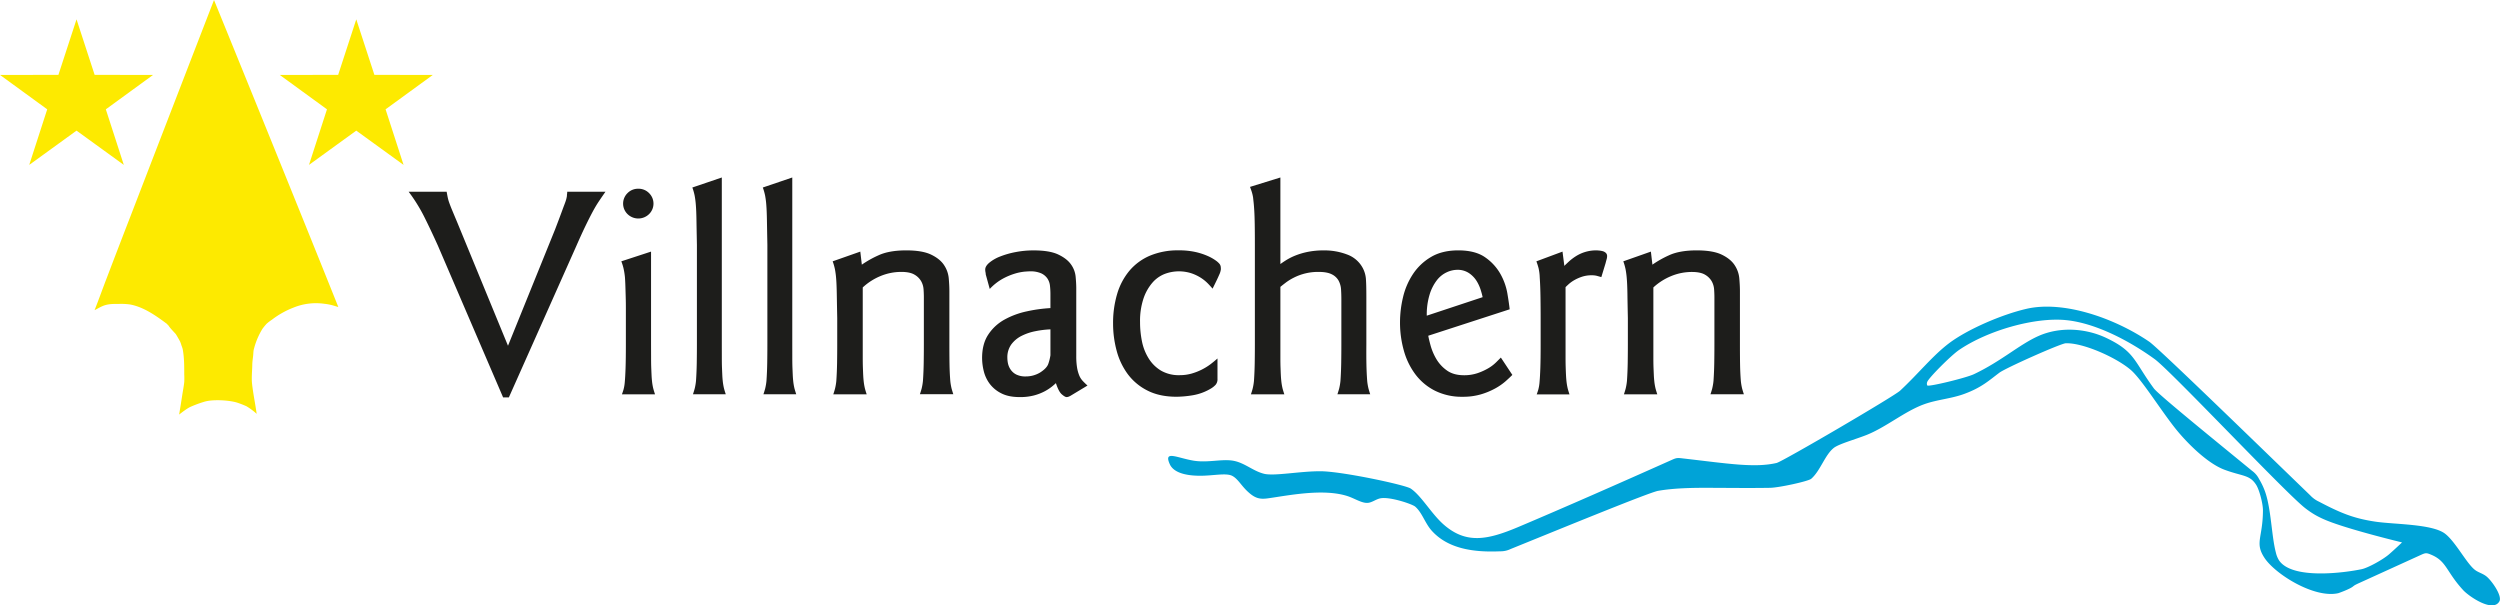 <svg xmlns="http://www.w3.org/2000/svg" viewBox="0 0 1838.84 445.27"><g data-name="Ebene 2"><g data-name="Ebene 1"><path d="m1735.76 428.61 45-20.5c3.26-1.49 4-1.52 7-.29 12 4.83 11.23 12.42 24.07 26.32 4.17 4.51 21.87 16.74 26.59 8.13 2.24-4.1-6-15.75-10-18.65-2.44-1.76-4.94-2.41-7.29-3.93-6.32-4.07-14.51-20.75-22.62-27.08-9.28-7.25-37-6.85-50.94-8.86-16.44-2.38-26.29-6.58-41.88-14.76a20.63 20.63 0 0 1-6.4-4.62c-39.24-37.9-111.62-108.33-118.4-113-25.31-17.29-63-30.54-90.38-24.21-18.43 4.27-43.48 15.17-56.93 25.32-12.09 9.13-22.48 22.31-36 34.89-4.46 4.14-86.48 52.15-90.82 53.16-16.28 3.75-35.44.5-69.53-3.42-3.57-.41-4.33-.3-7.6 1.17-37.47 16.74-79 35.05-112.81 49.32-22.74 9.6-38.34 12.68-54.82-1.66-9.1-7.92-16.57-21.4-24.37-26.59-4.08-2.71-50.37-12.62-66.23-12.73-15-.11-34.28 3.76-41.75 1.84-8.15-2.08-14.3-8.16-22.68-9.59-8.22-1.42-18.59 1.62-28.84 0-12.31-2-22.47-8-17.7 2.59 2.41 5.34 9.65 8.35 21.75 8.48 9.81.1 19.39-2.24 24 0 4.1 2 6.61 6.9 11.11 11.21 5.6 5.36 9.14 6.26 15.32 5.4 14.51-2 40.5-7.45 58.48-1.66 5.38 1.74 10.59 5.34 14.95 5 3.2-.26 5.94-2.65 9.19-3.33 6.87-1.43 23.49 4.19 25.7 6.09 5.13 4.42 7.21 12.21 12.18 17.73 11.94 13.25 30.65 16 50.3 15.13a17.18 17.18 0 0 0 7.69-1.68c36-14.58 102-41.67 108.49-42.8 11.47-2 24.59-2.27 37.86-2.22 14.31.05 30 .25 44.5 0 6.71-.11 28.15-4.82 30.26-6.64 6.73-5.83 10.08-17.58 16.61-22.71 3.67-2.88 15-6 23.81-9.41 14.62-5.77 28.32-17.53 42.64-22.71 9.8-3.54 19.9-4 29.9-7.75 12.29-4.59 17.59-9.53 25.41-15.43 4.7-3.54 45.2-21.53 48.8-21.67 12.42-.5 36.61 10.11 47.62 19.38 7.9 6.66 20.5 27.13 32.12 42.09 8.38 10.79 24.1 26.74 37.1 31.56 13.26 4.92 18.5 3.59 23.26 11.08 2.36 3.7 5 13.72 5 18.82-.09 20.28-6.21 23.72 1.11 34.89 7.87 12 36.64 30 54.29 26 .08 0 8.68-3 11-5.07 1.12-.87 1.62-1.14 4.88-2.63Zm-79.25-82.28c-24.29-19.94-68.91-56.07-72.23-60.6-14.72-20-13.74-27-34.89-37.1-15.33-7.3-34.18-8.38-49.63-1.66-14.16 6.16-27.52 18.6-47.83 28.24-5.87 2.79-33.59 9.49-34.34 8.31a3.12 3.12 0 0 1 0-2.66c1-2.9 17.4-19.36 23.26-23.37 21.27-14.53 55.82-24.24 78.58-22.05 21 2 45.68 14.42 65.4 28.7 11.87 8.59 96.2 98.39 110.75 109.64 5.29 4.09 10.28 7.07 19.14 10.34 17.82 6.59 52.06 14.84 52.06 14.84s-5.3 5.06-9.53 8.74c-4.63 4-15.57 10-20.13 10.94-12.14 2.57-51.41 8-60.92-6.65a18.77 18.77 0 0 1-2.21-5.54c-3.17-11.95-3.42-31.49-7.76-44.3a51.33 51.33 0 0 0-4.62-9.84 16.64 16.64 0 0 0-5.1-5.98Z" style="fill-rule:evenodd;fill:#00a3d7"/><path d="M131.75 304.93c2.27-1.75 5.92-4.61 8.51-5.75a88.32 88.32 0 0 1 10.09-3.71c6.25-1.86 18.12-1.16 24.1.68a68.41 68.41 0 0 1 6.85 2.67 47.07 47.07 0 0 1 7.49 5.57c-1-7.32-2.56-14.62-3.38-21.95-.5-4.49.05-9.16.14-13.66 0-2.39.36-4.64.63-7 .16-1.41.15-2.94.4-4.33a53.71 53.71 0 0 1 6.42-15.53 41.87 41.87 0 0 1 3.16-3.84 35 35 0 0 1 3.88-2.94A63.4 63.4 0 0 1 216 226.2a43.85 43.85 0 0 1 22.66-2.74 41.68 41.68 0 0 1 5.56 1c1.24.34 4.65 1.42 4.61 1.31C218.7 150.39 157.41 0 157.41 0Q126.65 79.5 96 159q-8.87 22.87-17.6 45.8c-3 7.76-5.76 15.61-8.84 23.33 2.64-1.26 5-2.88 7.91-3.71 3.22-.94 6.54-.87 9.86-.87a47.21 47.21 0 0 1 8.32.4c10 1.83 19.08 8.26 27.05 14.21.52.38.63 1 1.37 1.36.15.93 4.61 5.44 5.2 6.19.44.56 2.89 4.86 3.25 5.62a25.48 25.48 0 0 1 .95 2.75 24 24 0 0 1 .9 2.67c1.17 6.3 1.15 12.38 1.15 18.74a54.27 54.27 0 0 1 0 5.56c-.33 3-.9 6-1.37 8.91-.78 5.04-1.54 10.04-2.4 14.97ZM91.07 121.29 56.29 96.08 21.5 121.29l13.23-40.88L0 55.12l42.96-.05 13.33-40.85 13.32 40.85 42.96.05-34.73 25.29 13.23 40.88zm205.77 0-34.79-25.21-34.78 25.21 13.23-40.88-34.73-25.29 42.96-.05 13.32-40.85 13.33 40.85 42.96.05-34.73 25.29 13.23 40.88z" style="fill:#fdea00;fill-rule:evenodd"/><path d="M328.53 141.05H300.6a122.1 122.1 0 0 1 11.51 18.54q4.8 9.61 9.94 21l48 111.7h4.24l49.37-110.81q4-9.15 6.93-15.19t5.25-10.38q2.34-4.36 4.58-7.71t4.91-7.15h-28.12c0 .3 0 .82-.11 1.56s-.11 1.27-.11 1.57a24.79 24.79 0 0 1-.56 2.57c-.22.81-.63 2-1.23 3.57s-1.41 3.76-2.45 6.59-2.54 6.78-4.47 11.84l-34.63 85.56-37.31-90.7q-2.44-5.81-3.79-9.05c-.9-2.15-1.6-4-2.13-5.47a29.21 29.21 0 0 1-1.11-3.91c-.23-1.12-.49-2.49-.78-4.13Zm150.34 112.14v-68.13L457 192.21a37.84 37.84 0 0 1 1.56 4.91 51.77 51.77 0 0 1 1.12 6.93q.22 3.12.33 6.92c.08 2.53.15 5.14.23 7.82s.11 5.29.11 7.82v26.58q0 10.95-.22 17.43t-.56 10.16a31 31 0 0 1-.9 5.59c-.37 1.26-.78 2.49-1.22 3.68h24.35q-.67-2-1.23-4a40 40 0 0 1-1-5.8c-.15-1.35-.26-2.8-.33-4.36s-.15-3.39-.23-5.47-.11-4.51-.11-7.26Zm-9.38-114.37a10.77 10.77 0 0 0-7.93 3.23 10.79 10.79 0 0 0 0 15.42 11.32 11.32 0 0 0 15.86 0 10.79 10.79 0 0 0 0-15.42 10.77 10.77 0 0 0-7.93-3.23Zm61.43 114.37V130.55l-21.67 7.37a41.68 41.68 0 0 1 1.68 5.92 61.49 61.49 0 0 1 .89 7c.23 2.83.38 6.51.45 11.06s.19 10.61.33 18.2v73.05q0 6.93-.11 13.74t-.56 13.3a40.25 40.25 0 0 1-1 5.8q-.56 2-1.23 4h24.13q-.68-2-1.23-4a41.43 41.43 0 0 1-1-5.8c-.15-1.35-.26-2.8-.33-4.36s-.15-3.39-.23-5.47-.11-4.51-.11-7.26Zm51.83 0V130.55l-21.67 7.37a43 43 0 0 1 1.68 5.92 61.49 61.49 0 0 1 .89 7c.22 2.83.37 6.51.45 11.06s.18 10.61.33 18.2v73.05q0 6.93-.11 13.74t-.56 13.3a41.7 41.7 0 0 1-1 5.8c-.38 1.34-.78 2.68-1.23 4h24.13q-.67-2-1.23-4a40 40 0 0 1-1-5.8c-.15-1.35-.26-2.8-.33-4.36s-.15-3.39-.23-5.47-.11-4.51-.11-7.26Zm51.16-58.53-1.12-9.6-20.33 7.15a41.31 41.31 0 0 1 1.68 5.92 61.38 61.38 0 0 1 .89 6.92c.23 2.76.37 6.41.45 10.95s.18 10.54.33 18v19.21q0 6.93-.11 13.74t-.56 13.3a40.25 40.25 0 0 1-1 5.8q-.55 2-1.23 4h24.57q-.66-2-1.23-4a41.7 41.7 0 0 1-1-5.8c-.15-1.35-.26-2.8-.34-4.36s-.14-3.39-.22-5.47-.11-4.51-.11-7.26v-51.74a43.42 43.42 0 0 1 13.18-8.42 39.76 39.76 0 0 1 15.24-3q6.25 0 9.61 2a13.25 13.25 0 0 1 4.91 4.8 14.23 14.23 0 0 1 1.79 6c.15 2.16.22 4.06.22 5.7v34.62q0 6.93-.11 13.74t-.56 13.3a41.7 41.7 0 0 1-1 5.8q-.57 2-1.23 4h24.57q-.67-2-1.23-4a40.25 40.25 0 0 1-1-5.8q-.45-5.82-.56-11.73t-.11-15.31V214.1q0-4-.45-9.27a20.87 20.87 0 0 0-3.46-9.83q-3-4.58-9.5-7.71t-18.32-3.13q-12.72 0-20.55 3.69a75.2 75.2 0 0 0-12.11 6.81Zm91.14 7.15 2.95 10.73a38.54 38.54 0 0 1 9.49-7.49 47.68 47.68 0 0 1 9-3.8 37.44 37.44 0 0 1 7.15-1.45c1.94-.15 3.2-.22 3.8-.22a19.63 19.63 0 0 1 8.37 1.45 11.18 11.18 0 0 1 4.58 3.8 11.73 11.73 0 0 1 1.9 5.36 56.07 56.07 0 0 1 .34 6.37v10.05a109.62 109.62 0 0 0-17.31 2.39 59.39 59.39 0 0 0-16.19 5.92 33.89 33.89 0 0 0-12.06 10.94q-4.7 6.93-4.7 17.43a40.82 40.82 0 0 0 1.23 9.71 25.75 25.75 0 0 0 4.36 9.28 24.06 24.06 0 0 0 8.49 7q5.35 2.79 13.63 2.79a39.72 39.72 0 0 0 10.49-1.22 36.84 36.84 0 0 0 7.6-2.91 35 35 0 0 0 5.25-3.35 42 42 0 0 0 3.24-2.79q2 6.25 4.36 8.26c1.56 1.34 2.71 2 3.46 2a4.66 4.66 0 0 0 1.9-.44 10.94 10.94 0 0 0 1.67-.9l11.84-7.14c-1.34-1.2-2.53-2.35-3.57-3.47a13.37 13.37 0 0 1-2.57-4.13 27.07 27.07 0 0 1-1.56-5.81 52.2 52.2 0 0 1-.56-8.49v-49.59q0-3.57-.45-8.49a18.5 18.5 0 0 0-3.46-9.16q-3-4.24-9.39-7.26t-18.2-3a68.71 68.71 0 0 0-13.07 1.23 62.63 62.63 0 0 0-11.39 3.24 28.91 28.91 0 0 0-8 4.58q-3 2.56-3 5a9.71 9.71 0 0 0 .22 2.12 7.55 7.55 0 0 1 .16 1.46Zm47.59 40.44v19a34.31 34.31 0 0 1-1.57 6.36q-1.11 3.24-6 6.37a20.22 20.22 0 0 1-10.5 2.9 15 15 0 0 1-7.15-1.45 11.16 11.16 0 0 1-4.13-3.68 12.85 12.85 0 0 1-1.9-4.47 20.5 20.5 0 0 1-.44-4 16.18 16.18 0 0 1 2.9-9.94 21.18 21.18 0 0 1 7.48-6.26 39.06 39.06 0 0 1 10.17-3.46 70.79 70.79 0 0 1 11.14-1.37Zm122.87 36.41v-15q-2.24 2-5 4.14a43.06 43.06 0 0 1-13.85 6.92 31.64 31.64 0 0 1-9 1.23 26.11 26.11 0 0 1-13.66-3.32 27 27 0 0 1-9-8.82 37.29 37.29 0 0 1-5-12.51 71.08 71.08 0 0 1-1.45-14.41 51.93 51.93 0 0 1 2.57-17.43 34.75 34.75 0 0 1 6.59-11.62 23.17 23.17 0 0 1 9-6.36 29.79 29.79 0 0 1 19.66-.45 32.05 32.05 0 0 1 7.14 3.46 29.44 29.44 0 0 1 5.14 4.25q2.13 2.23 3.24 3.57c2.38-4.76 4-8.11 4.8-10.05A12.65 12.65 0 0 0 898 198a17 17 0 0 0-.11-1.79 4.3 4.3 0 0 0-1-2.24 14.78 14.78 0 0 0-2.8-2.45 32.07 32.07 0 0 0-5.8-3.24 48.39 48.39 0 0 0-8.94-2.91 54.88 54.88 0 0 0-12.4-1.23 53 53 0 0 0-21.11 3.91 40.43 40.43 0 0 0-15.08 11.06 47.56 47.56 0 0 0-9.05 17.09 74.8 74.8 0 0 0-3 21.78 76.67 76.67 0 0 0 2.57 19.77 50.93 50.93 0 0 0 8.15 17.32 40.71 40.71 0 0 0 14.52 12.17q8.94 4.59 21.45 4.58a76.56 76.56 0 0 0 12.06-1.12 38.16 38.16 0 0 0 13.54-5.11 15.5 15.5 0 0 0 3.13-2.57 6.25 6.25 0 0 0 1.38-4.36ZM1005 253.19v-34.85q0-8.93-.33-13.29a20.46 20.46 0 0 0-2.57-8.38 21.18 21.18 0 0 0-11.29-9.49 46.5 46.5 0 0 0-17.09-3 58.09 58.09 0 0 0-12 1.12 53.38 53.38 0 0 0-9 2.68 42.41 42.41 0 0 0-6.48 3.24c-1.79 1.12-3.28 2.12-4.47 3v-63.67l-22.34 6.92c.45 1.2.86 2.35 1.23 3.47a29.54 29.54 0 0 1 1 4.13c.15 1.34.3 2.72.45 4.13s.3 3.35.45 5.81.26 5.66.33 9.61.11 9 .11 15.3v73.27q0 6.93-.11 13.74t-.56 13.3a40.25 40.25 0 0 1-1 5.8q-.55 2-1.23 4h24.57q-.66-2-1.23-4a41.7 41.7 0 0 1-1-5.8c-.15-1.35-.26-2.8-.34-4.36s-.14-3.39-.22-5.47-.11-4.51-.11-7.26V211c.89-.74 2.16-1.75 3.8-3a38.37 38.37 0 0 1 5.92-3.69A39.39 39.39 0 0 1 969.9 200q6.26 0 9.71 1.78a11.44 11.44 0 0 1 5 4.69 15.83 15.83 0 0 1 1.79 6.59q.23 3.69.22 7.71v32.39q0 6.93-.11 13.74t-.56 13.3a41.7 41.7 0 0 1-1 5.8q-.57 2-1.23 4h24.12c-.44-1.34-.85-2.68-1.22-4a40 40 0 0 1-1-5.8q-.43-5.82-.56-11.73t-.06-15.28Zm45.54-6.25 59.87-19.44q-.44-4.25-1.67-11.61a44.56 44.56 0 0 0-5.14-14.41 36.93 36.93 0 0 0-11.17-12.18q-7.26-5.13-19.77-5.14-11.84 0-20 4.81a40.35 40.35 0 0 0-13.3 12.51 52.52 52.52 0 0 0-7.37 17.09 79.73 79.73 0 0 0-2.23 18.54 76 76 0 0 0 2.79 20.66 52.52 52.52 0 0 0 8.49 17.54 41.23 41.23 0 0 0 14.41 12.06 44 44 0 0 0 20.33 4.47 46.44 46.44 0 0 0 13.51-1.79 52.26 52.26 0 0 0 10.5-4.35 42.86 42.86 0 0 0 7.6-5.25q3-2.68 5-4.69l-8.45-12.76-3.58 3.58a28.89 28.89 0 0 1-5.58 4.24 43.13 43.13 0 0 1-7.82 3.58 30.39 30.39 0 0 1-10.06 1.6q-7.82 0-12.73-3.57a27.41 27.41 0 0 1-7.71-8.38 41.06 41.06 0 0 1-4.13-9.61q-1.33-4.82-1.79-7.5Zm40-28.37-41.1 13.62a50.4 50.4 0 0 1 2.12-15.63 32.87 32.87 0 0 1 5.36-10.5 19.61 19.61 0 0 1 7.26-5.81 18.77 18.77 0 0 1 7.6-1.79 15 15 0 0 1 8.6 2.35 19.24 19.24 0 0 1 5.47 5.47 28.4 28.4 0 0 1 3.13 6.59 55.28 55.28 0 0 1 1.55 5.7Zm60.09-23.01-1.35-10.5-19.21 7.15q.9 2.44 1.57 4.91a34.91 34.91 0 0 1 .89 6.93q.45 6.69.56 15t.11 15.2v19q0 10.95-.22 17.32t-.56 10.16a31.46 31.46 0 0 1-.9 5.7c-.37 1.26-.78 2.49-1.22 3.68h24.12q-.66-2-1.23-4a41.7 41.7 0 0 1-1-5.8c-.15-1.35-.26-2.8-.34-4.36s-.15-3.39-.22-5.47-.11-4.51-.11-7.26V211.2c.45-.45 1.19-1.16 2.23-2.13a24.23 24.23 0 0 1 4-2.9 30.79 30.79 0 0 1 5.7-2.57 22.3 22.3 0 0 1 7.26-1.12 14.86 14.86 0 0 1 4 .45l3.13.89 3.13-10.27c.29-1.19.56-2.16.78-2.91a7.82 7.82 0 0 0 .33-2.23 3.13 3.13 0 0 0-1-2.46 5.59 5.59 0 0 0-2.35-1.23 16.67 16.67 0 0 0-2.57-.44c-.82-.08-1.37-.12-1.67-.12a27.82 27.82 0 0 0-15.3 4.25 37.76 37.76 0 0 0-4.92 3.69c-1.37 1.26-2.6 2.42-3.64 3.46Zm64.78-.9-1.12-9.6-20.29 7.15a41.31 41.31 0 0 1 1.68 5.92 61.38 61.38 0 0 1 .89 6.92q.35 4.14.45 10.95t.33 18v19.21q0 6.93-.11 13.74t-.56 13.3a40.25 40.25 0 0 1-1 5.8q-.56 2-1.23 4H1219c-.44-1.34-.85-2.68-1.22-4a40 40 0 0 1-1-5.8c-.15-1.35-.26-2.8-.33-4.36s-.15-3.39-.23-5.47-.11-4.51-.11-7.26v-51.74a43.54 43.54 0 0 1 13.18-8.38 39.76 39.76 0 0 1 15.19-3q6.25 0 9.61 2a13.25 13.25 0 0 1 4.91 4.8 14.23 14.23 0 0 1 1.79 6c.15 2.16.22 4.06.22 5.7v34.62q0 6.93-.11 13.74t-.56 13.3a41.7 41.7 0 0 1-1 5.8c-.38 1.34-.78 2.68-1.23 4h24.57q-.66-2-1.23-4a41.7 41.7 0 0 1-1-5.8q-.45-5.82-.56-11.73t-.11-15.31V214.1q0-4-.45-9.27a20.87 20.87 0 0 0-3.46-9.83q-3-4.58-9.5-7.71t-18.37-3.13q-12.73 0-20.56 3.69a75.2 75.2 0 0 0-12.03 6.81Z" style="fill:#1d1d1b;fill-rule:evenodd"/></g></g></svg>